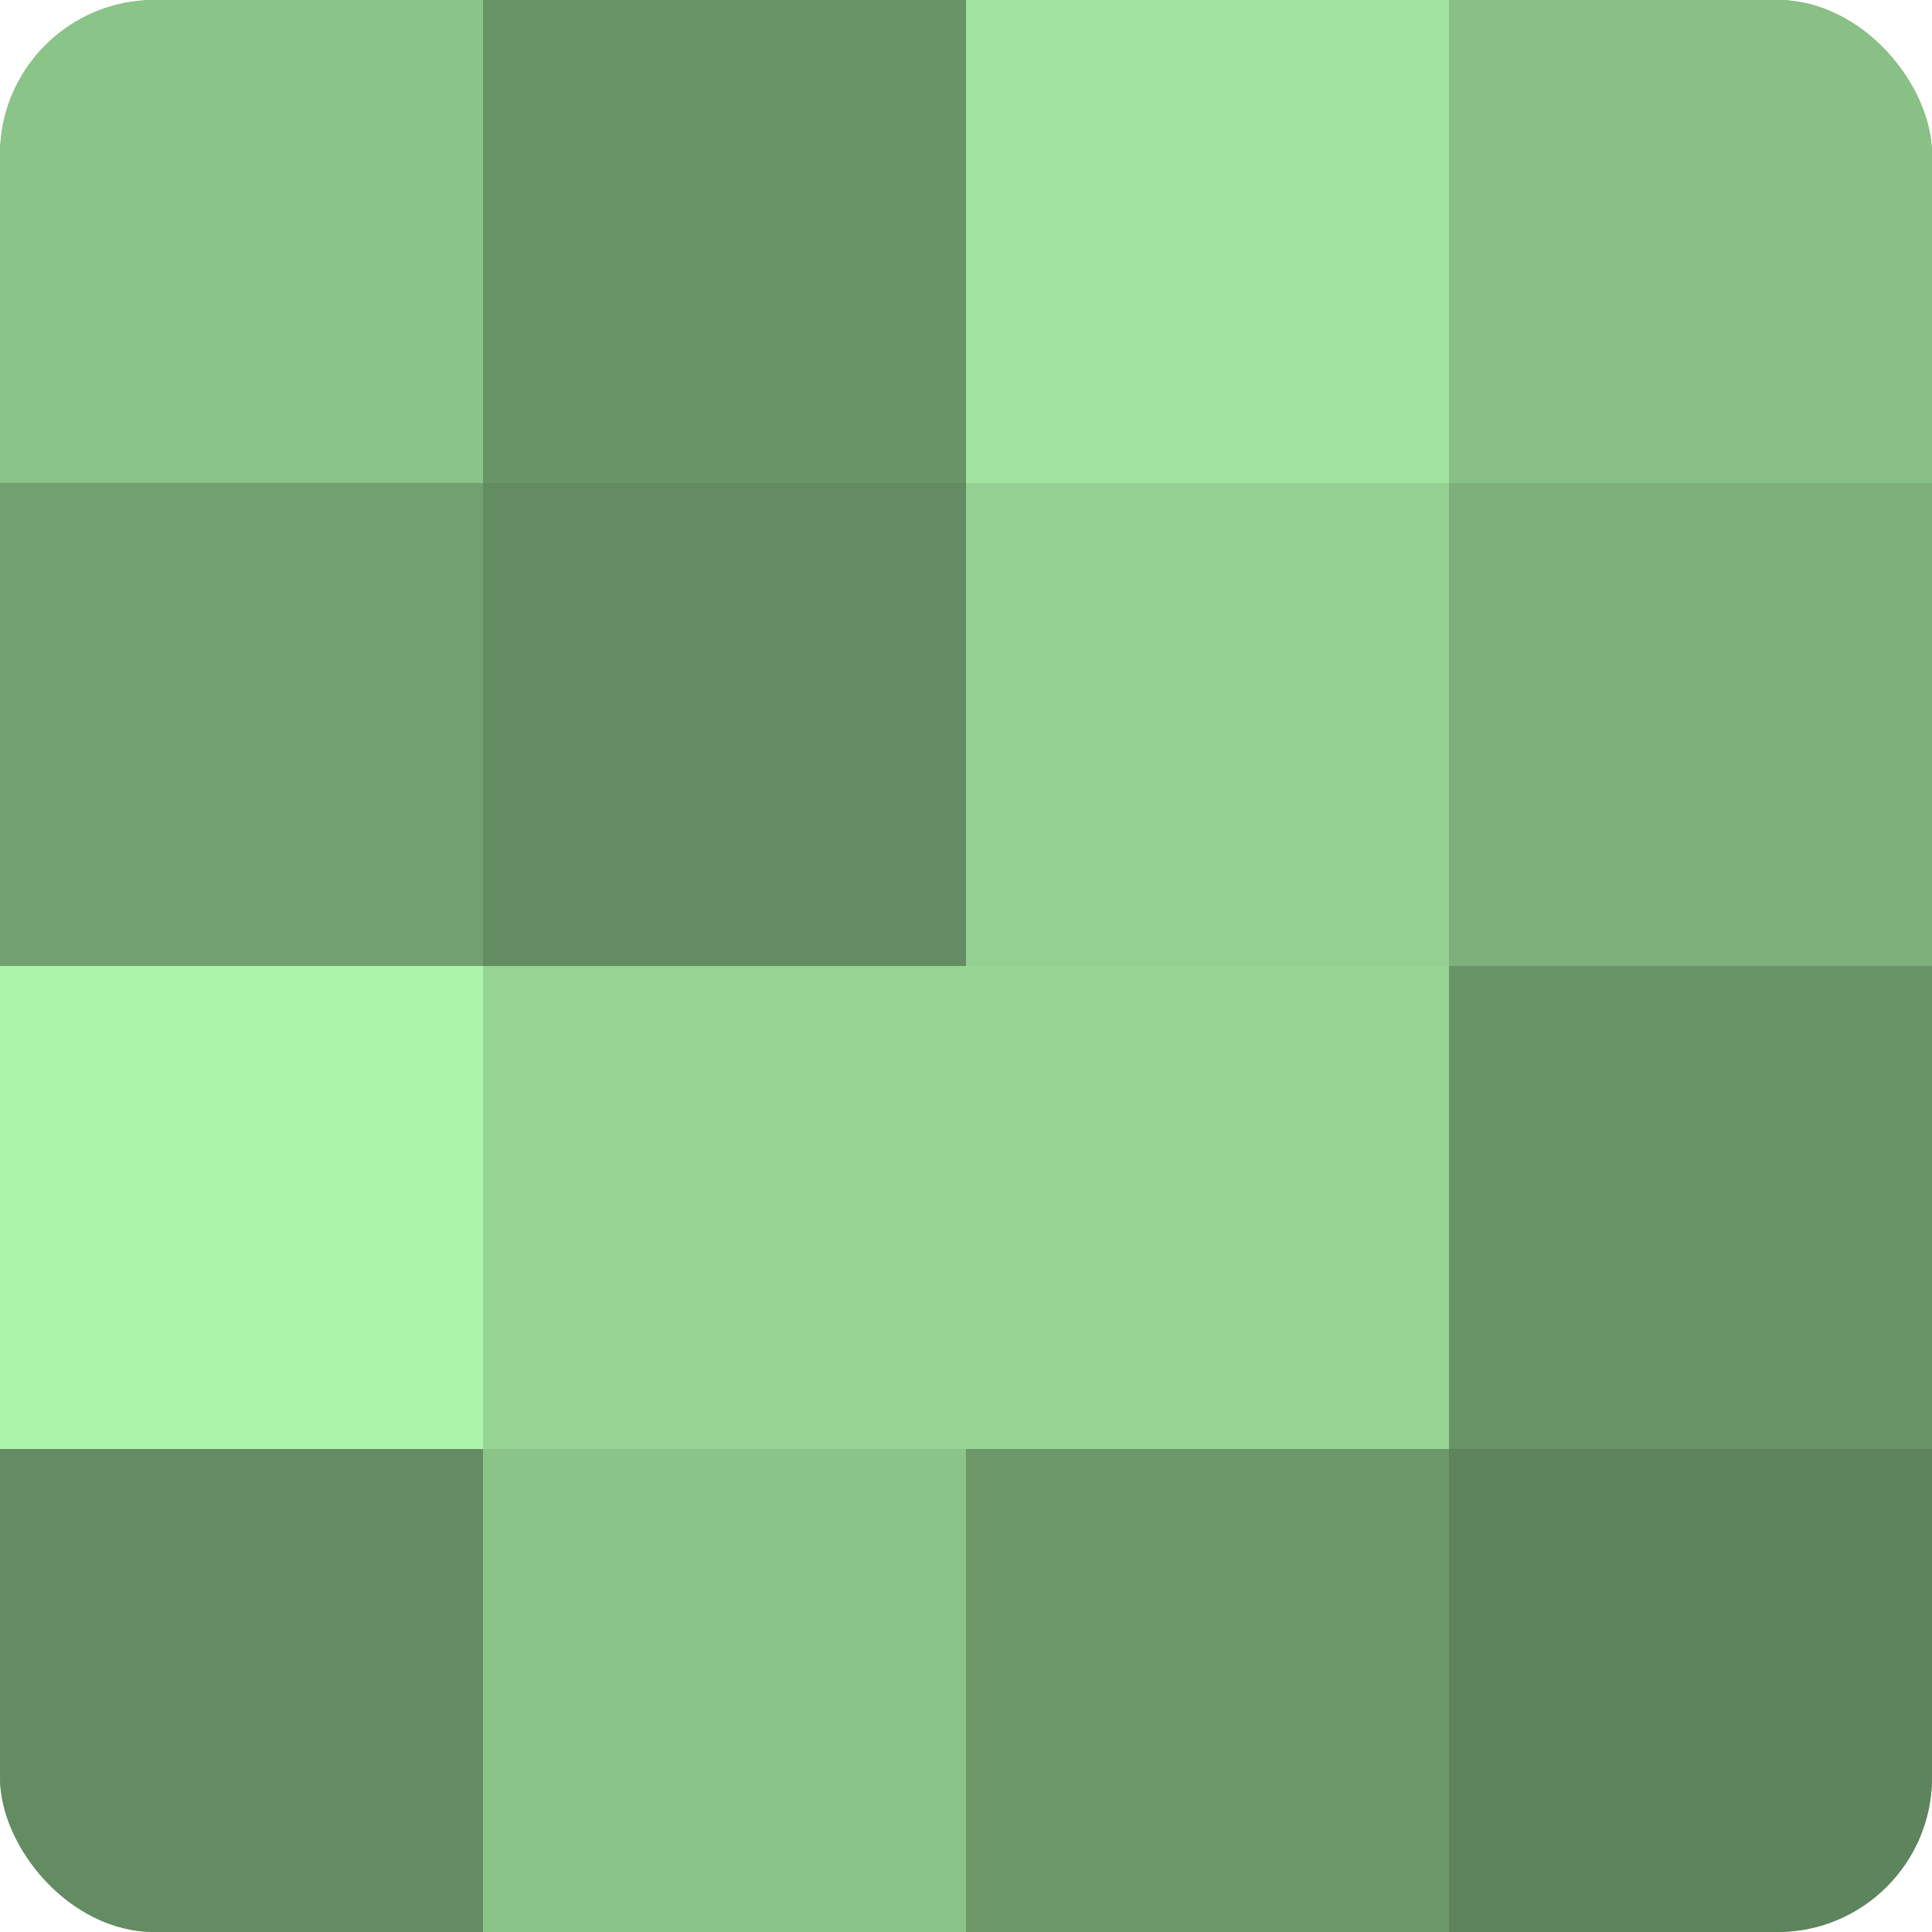 <?xml version="1.0" encoding="UTF-8"?>
<svg xmlns="http://www.w3.org/2000/svg" width="80" height="80" viewBox="0 0 100 100" preserveAspectRatio="xMidYMid meet"><defs><clipPath id="c" width="100" height="100"><rect width="100" height="100" rx="8" ry="8"/></clipPath></defs><g clip-path="url(#c)"><rect width="100" height="100" fill="#72a070"/><rect width="25" height="25" fill="#8bc489"/><rect y="25" width="25" height="25" fill="#72a070"/><rect y="50" width="25" height="25" fill="#adf4ab"/><rect y="75" width="25" height="25" fill="#648c62"/><rect x="25" width="25" height="25" fill="#699468"/><rect x="25" y="25" width="25" height="25" fill="#648c62"/><rect x="25" y="50" width="25" height="25" fill="#96d494"/><rect x="25" y="75" width="25" height="25" fill="#8bc489"/><rect x="50" width="25" height="25" fill="#a2e49f"/><rect x="50" y="25" width="25" height="25" fill="#94d092"/><rect x="50" y="50" width="25" height="25" fill="#96d494"/><rect x="50" y="75" width="25" height="25" fill="#6c986a"/><rect x="75" width="25" height="25" fill="#88c086"/><rect x="75" y="25" width="25" height="25" fill="#7db07b"/><rect x="75" y="50" width="25" height="25" fill="#699468"/><rect x="75" y="75" width="25" height="25" fill="#5e845d"/></g></svg>
